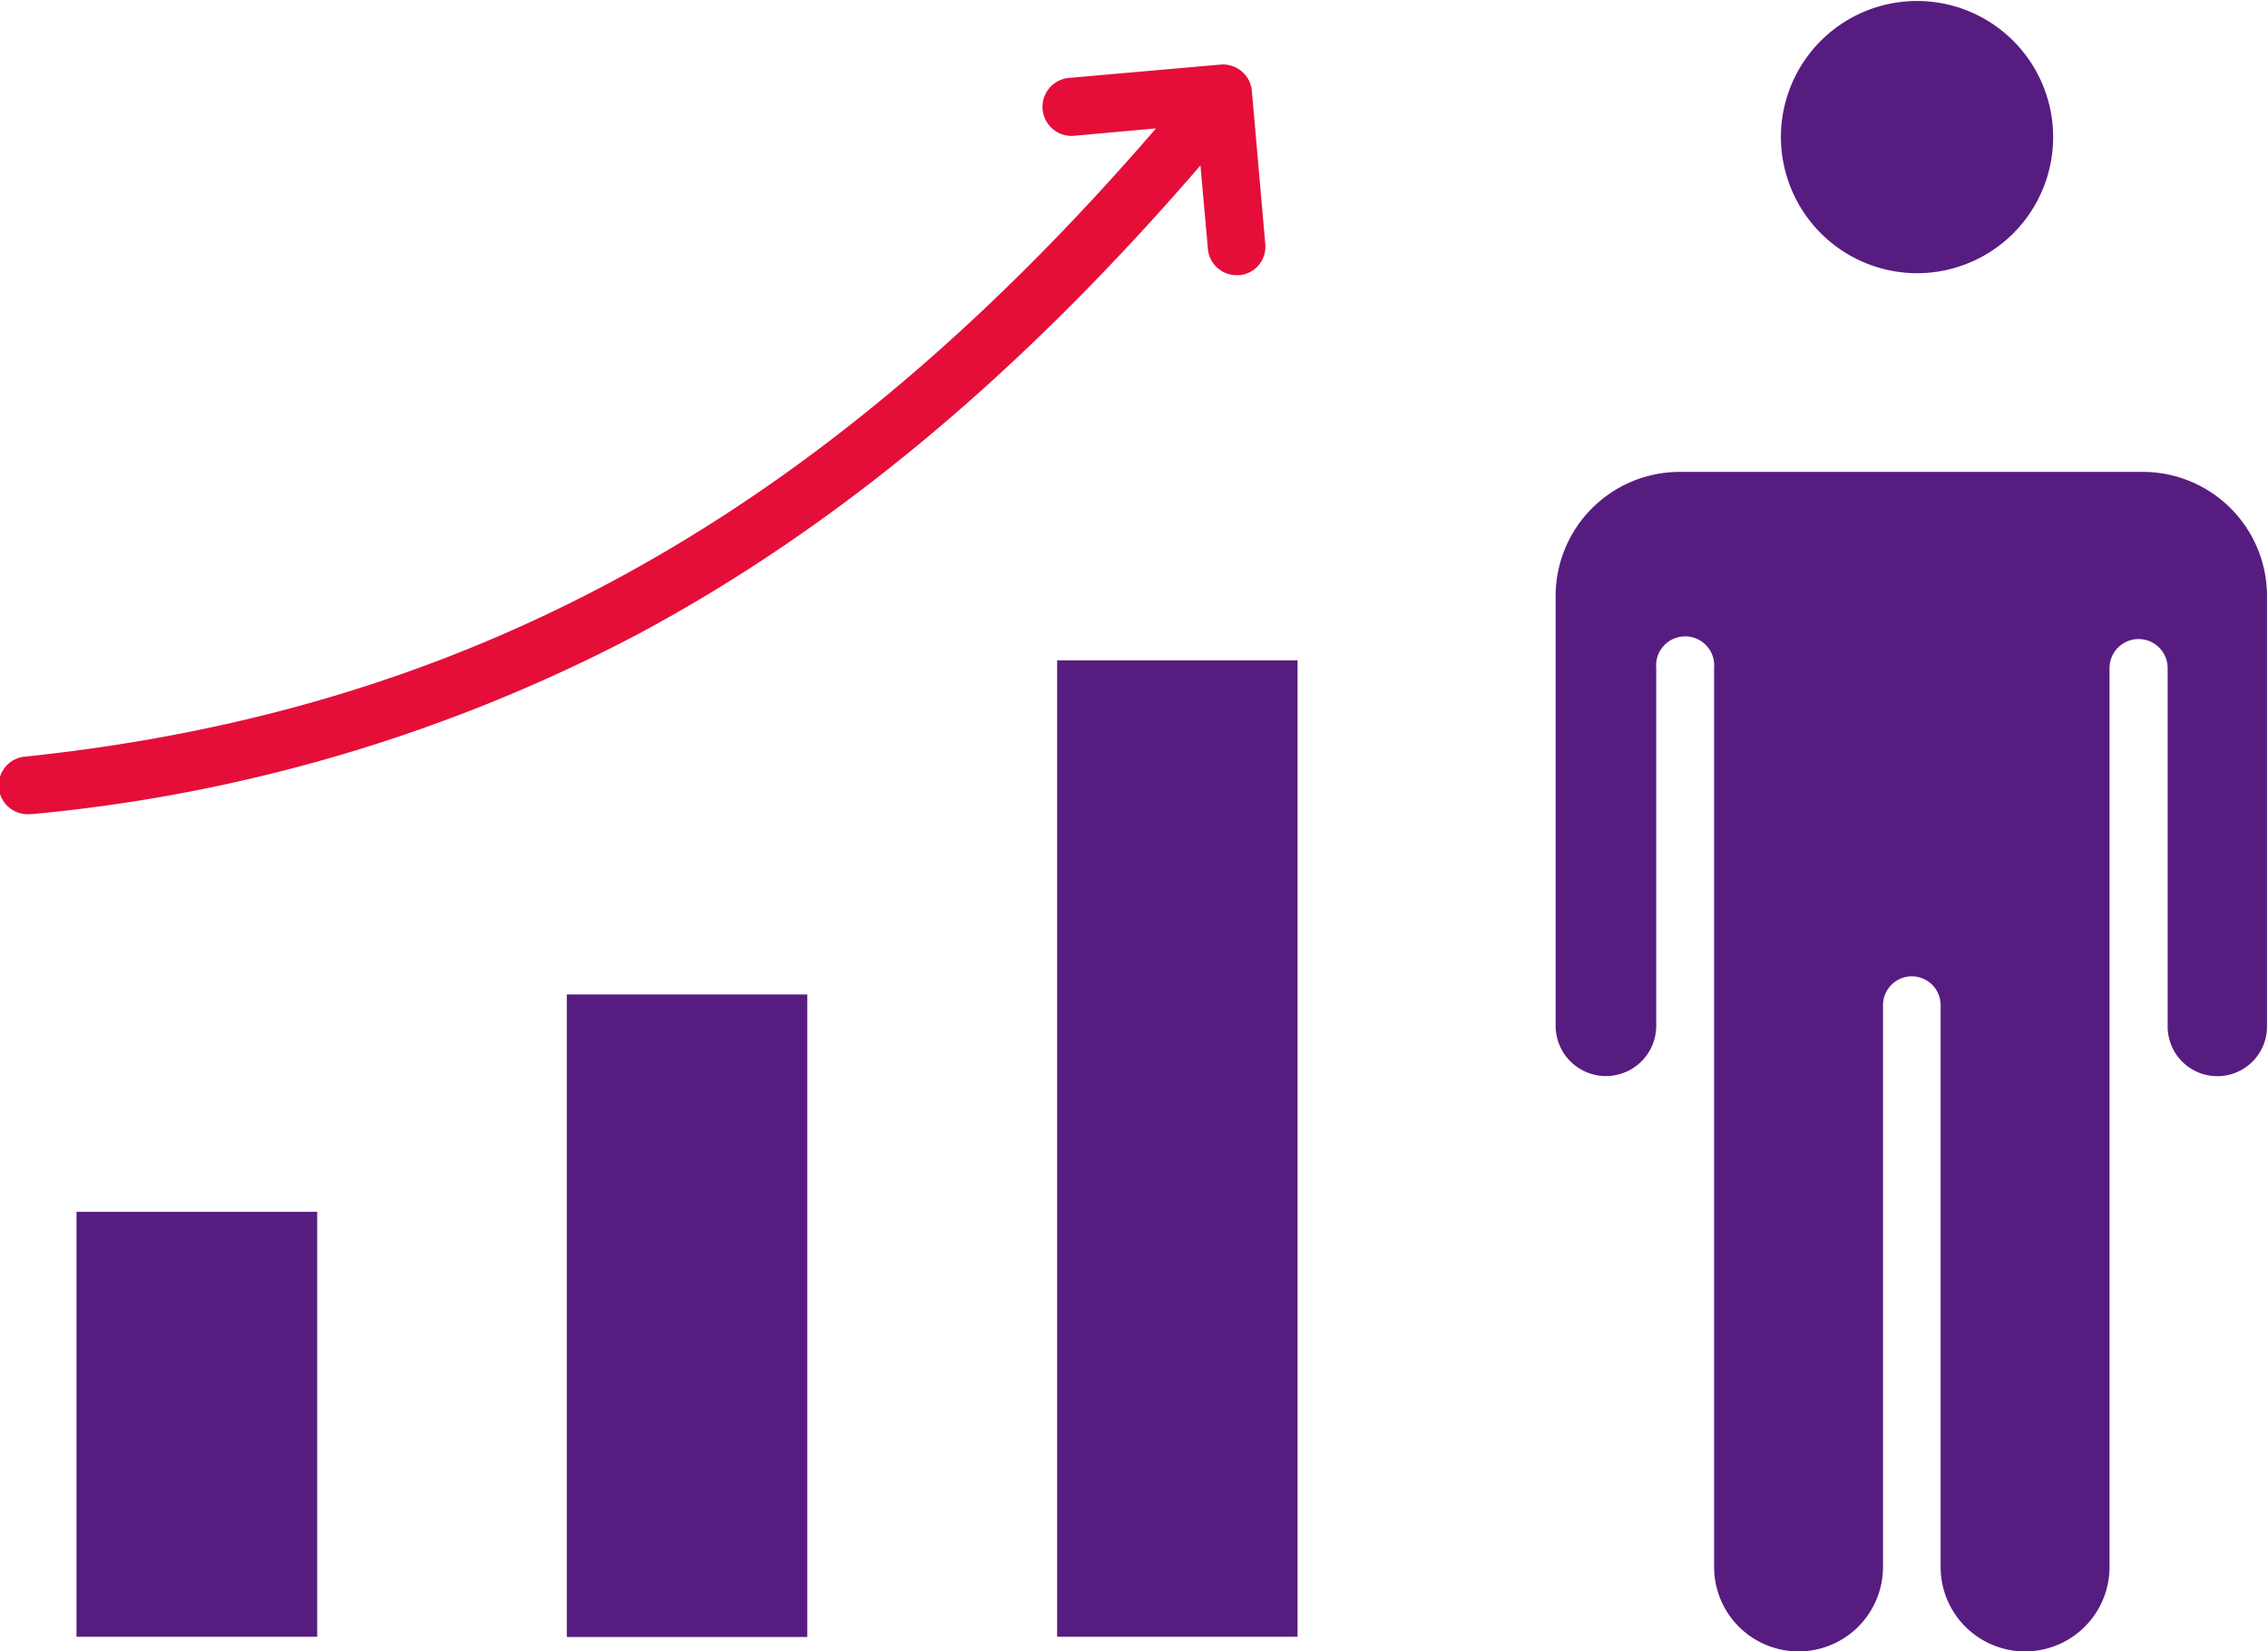 <svg xmlns="http://www.w3.org/2000/svg" viewBox="0 0 91.31 66.49"><defs><style>.cls-1,.cls-3{fill:#571c80;}.cls-1,.cls-2{fill-rule:evenodd;}.cls-2{fill:#e50e39;}</style></defs><g id="图层_2" data-name="图层 2"><g id="图层_1-2" data-name="图层 1"><path class="cls-1" d="M84.93,63.09V26.9a1.17,1.17,0,0,1,2.34,0V41.33a2,2,0,1,0,4,0V24a5,5,0,0,0-5-5H67.58a5,5,0,0,0-4.95,5v17.3a2,2,0,0,0,4.05,0V26.9a1.17,1.17,0,1,1,2.33,0V63.09a3.4,3.4,0,0,0,6.8,0V40.47a1.16,1.16,0,0,1,2.32,0V63.09a3.4,3.4,0,1,0,6.8,0Z"/><path class="cls-1" d="M77.17,11A5.48,5.48,0,1,0,71.7,5.48,5.49,5.49,0,0,0,77.17,11Z"/><path class="cls-2" d="M50.94,9.82,50.4,3.66A1.17,1.17,0,0,0,49.14,2.6L43,3.14a1.17,1.17,0,0,0,.2,2.33l3.34-.3C33.1,20.75,19,28.57,1.05,30.46a1.16,1.16,0,0,0,.12,2.32h.11a65.29,65.29,0,0,0,24.39-7.24c8-4.28,15.4-10.46,22.66-18.88l.3,3.36a1.16,1.16,0,0,0,1.16,1.06h.1A1.15,1.15,0,0,0,50.94,9.82Z"/><rect class="cls-3" x="42.56" y="26.59" width="9.68" height="39.31"/><rect class="cls-3" x="22.82" y="40.04" width="9.68" height="25.87"/><rect class="cls-3" x="3.08" y="48.79" width="9.69" height="17.11"/></g></g></svg>